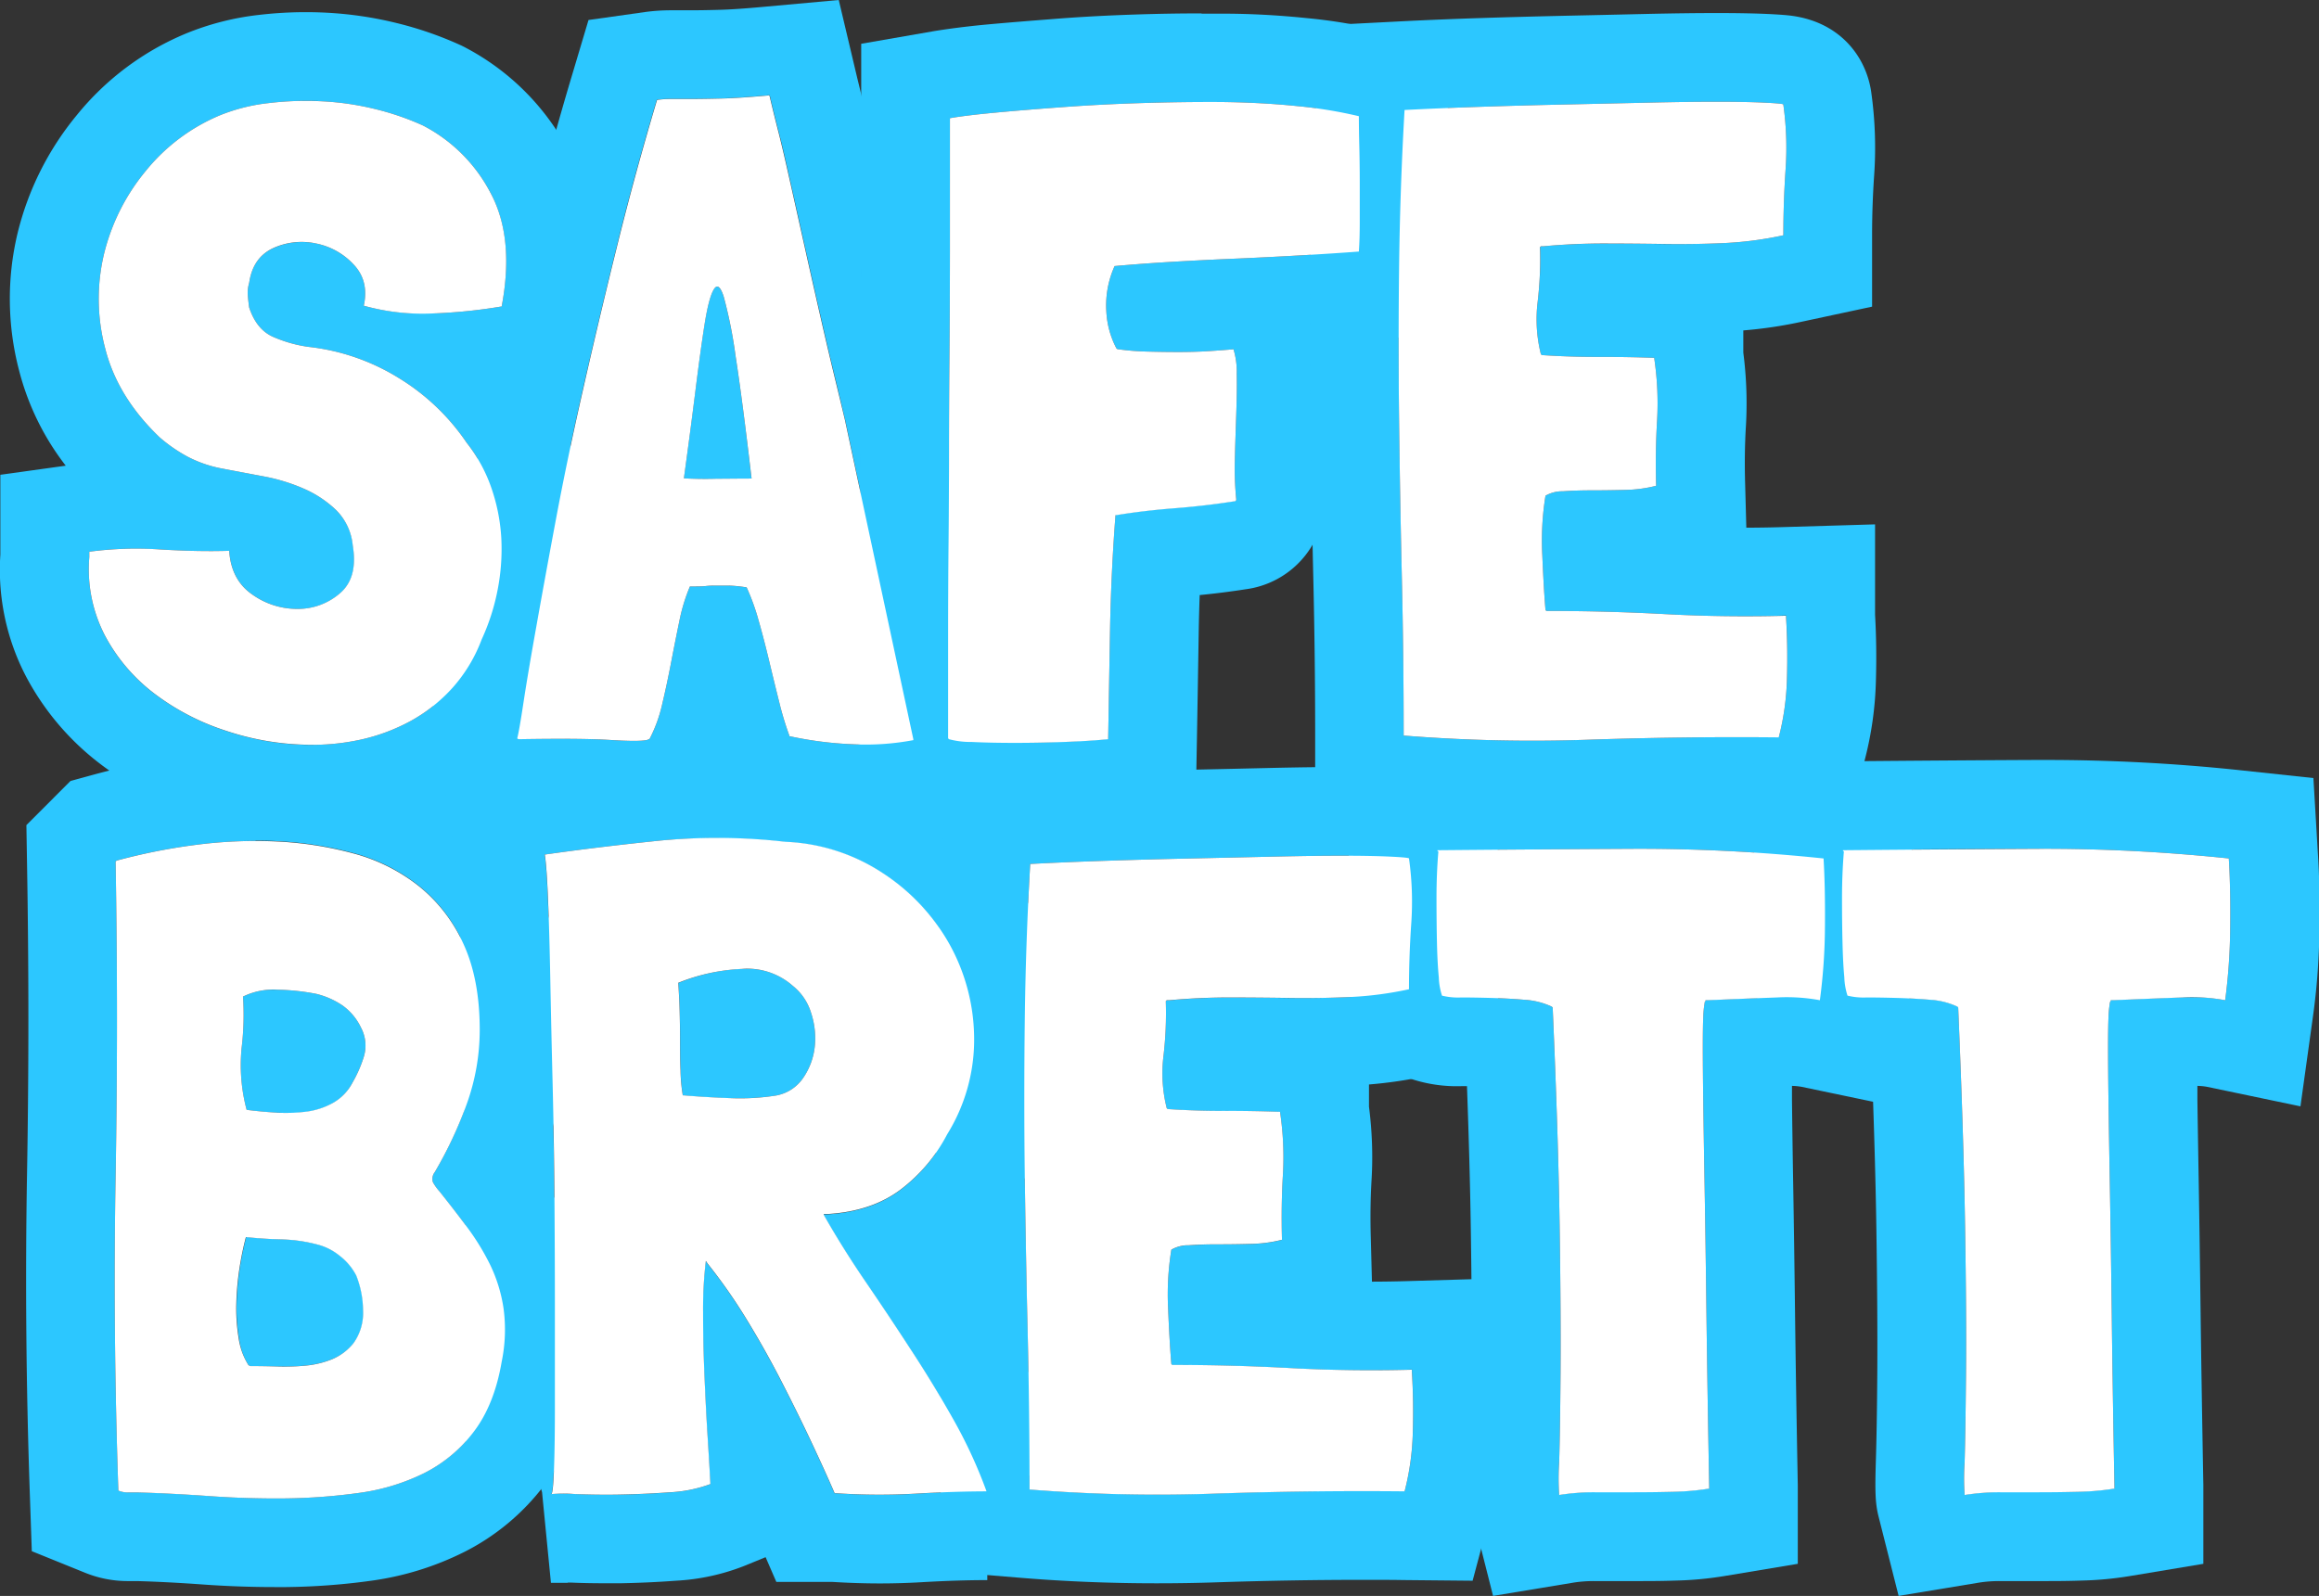 <svg xmlns="http://www.w3.org/2000/svg" viewBox="0 0 522.74 359.84"><rect x="0" y="0" width="522.74" height="359.84" fill="#333333" stroke="none"/><defs><style>.cls-1{fill:#2cc7ff}</style></defs><g id="Layer_2" data-name="Layer 2"><g id="Layer_1-2" data-name="Layer 1"><path d="M68.93 22.74c1.21 0 2.42 0 3.63.1a63.09 63.09 0 0 1 12 1.75 60.66 60.66 0 0 1 10.79 3.71 35.63 35.63 0 0 1 15.26 15.26q5.36 10.11 2.47 25.57h-.2a117.7 117.7 0 0 1-15.47 1.55h-2.14A48.43 48.43 0 0 1 82 68.93q1.23-5.58-2.27-9.28A16.11 16.11 0 0 0 68 54.56a15.59 15.59 0 0 0-6.33 1.37Q57 58 56.17 63.77a7.73 7.73 0 0 0-.31 2.78c.07.9.17 1.83.31 2.79q1.65 4.95 5.36 6.6a30.62 30.62 0 0 0 8 2.27 48.73 48.73 0 0 1 20.32 7 49.77 49.77 0 0 1 15.36 14.64 34.55 34.55 0 0 1 5.57 10.21A41.74 41.74 0 0 1 113 121.3a47.94 47.94 0 0 1-.82 11.66 48.93 48.93 0 0 1-3.61 11.23 34.49 34.49 0 0 1-6.6 10.93 36.19 36.19 0 0 1-9.38 7.43 42.82 42.82 0 0 1-11.35 4.23 50.3 50.3 0 0 1-10.79 1.16h-1.68a61.1 61.1 0 0 1-18-3.2 54.11 54.11 0 0 1-16-8.35 40 40 0 0 1-11.13-13.09 32.48 32.48 0 0 1-3.51-17.63v-1.27a72.53 72.53 0 0 1 10.27-.69c1.82 0 3.69.06 5.61.17q6.18.38 11.52.37c1.43 0 2.81 0 4.15-.06q.42 6.6 5.26 9.9a17.42 17.42 0 0 0 10 3.2h.34a14.41 14.41 0 0 0 9.49-3.61q4-3.51 2.78-10.73a12.91 12.91 0 0 0-3.79-7.95 24.76 24.76 0 0 0-7.32-4.84 41.45 41.45 0 0 0-9.18-2.78L50 105.63a27.85 27.85 0 0 1-7.65-2.63A34.64 34.64 0 0 1 36 98.62q-9.5-9.08-12.27-20a43.58 43.58 0 0 1-.31-21.24 46.62 46.62 0 0 1 9.38-18.77A42.66 42.66 0 0 1 49.57 26a41.22 41.22 0 0 1 10.93-2.75 69.62 69.62 0 0 1 8.43-.51m0-20a90.82 90.82 0 0 0-10.82.65 61.24 61.24 0 0 0-16.22 4.18A62.52 62.52 0 0 0 17.28 26 66.48 66.48 0 0 0 3.93 52.71a63.59 63.59 0 0 0 .38 30.85A58.94 58.94 0 0 0 14.82 105L.08 107.05v18a52 52 0 0 0 5.86 27.61 60 60 0 0 0 16.64 19.57 74.48 74.48 0 0 0 21.81 11.44 81.38 81.38 0 0 0 23.81 4.23h2.23a70.32 70.32 0 0 0 15.09-1.63 62.64 62.64 0 0 0 16.68-6.23 56.32 56.32 0 0 0 14.54-11.5A54.56 54.56 0 0 0 127 152a69.32 69.32 0 0 0 4.82-15.26 67.88 67.88 0 0 0 1.18-16.51 61.78 61.78 0 0 0-3.2-16.59 54.23 54.23 0 0 0-7.54-14.51h7.49l3.05-16.33c2.71-14.8 1.2-27.8-4.52-38.61a55.42 55.42 0 0 0-23.69-23.63l-.45-.23-.46-.21A81.07 81.07 0 0 0 89.3 5.17a84.35 84.35 0 0 0-15.72-2.31 90.49 90.49 0 0 0-4.65-.12z" class="cls-1"/><path d="M173.51 21.5c.41 1.78 1.06 4.5 2 8.14s1.86 7.77 2.89 12.37l3.3 14.75q1.75 7.85 3.4 15.05c1.1 4.82 2.13 9.21 3.1 13.2s1.71 7.15 2.27 9.49l15.46 72.17v.21a54.46 54.46 0 0 1-10.68 1c-1 0-1.94 0-2.93-.06a82 82 0 0 1-14-1.76H178a72.25 72.25 0 0 1-2.37-7.83c-.76-3-1.51-6.12-2.27-9.28s-1.54-6.19-2.37-9.08a50.41 50.41 0 0 0-2.68-7.42 30 30 0 0 0-4.12-.41h-2.58c-.76 0-1.58 0-2.48.1s-2.09.1-3.61.1a39.85 39.85 0 0 0-2.37 7.74c-.62 3-1.23 6.05-1.85 9.28s-1.28 6.36-2 9.38a32.34 32.34 0 0 1-2.89 8 .42.42 0 0 0-.31.11.41.41 0 0 1-.31.1 14.33 14.33 0 0 1-2.89.2c-1.37 0-3.16-.07-5.36-.2-2.93-.18-7-.28-12.12-.28-2.56 0-5.39 0-8.5.07a.59.59 0 0 1-.41-.2c.27-1 .75-3.65 1.44-8.05s1.65-10.1 2.89-17.11 2.71-15.09 4.43-24.23 3.75-18.87 6.09-29.18 4.88-21 7.63-32.17 5.77-22.2 9.07-33.2a21.44 21.44 0 0 1 3.09-.21h4.33q2.69 0 6.91-.1t11-.72M159 108h2.57c2.61-.06 5.23-.1 7.84-.1q-2.06-17.73-3.61-27.63a103.58 103.58 0 0 0-2.68-13.41c-.48-1.5-1-2.24-1.46-2.24-.27 0-.54.23-.81.7-.75 1.31-1.44 4-2.06 7.94s-1.31 9-2.06 15-1.62 12.58-2.58 19.59c1.56.09 3.17.14 4.85.14M189.07 0 171.7 1.58c-4.1.37-7.36.59-9.71.64-2.58.07-4.73.1-6.43.1h-4.33a43.32 43.32 0 0 0-5.88.4l-12.69 1.79L129 16.78a728.846 728.846 0 0 0-9.33 34.16c-2.76 11.16-5.36 22.11-7.72 32.54s-4.47 20.52-6.23 29.9c-1.7 9.05-3.21 17.28-4.48 24.45s-2.24 13-3 17.51c-.63 4-.92 5.52-1 6l-3.09 10.81 8.1 8.3a20.42 20.42 0 0 0 14.75 6.22h.29c3 0 5.76-.07 8.21-.07 4.71 0 8.38.08 10.88.24s4.8.24 6.6.24a35.89 35.89 0 0 0 5.85-.41h9.7l3.45-6.51 2.21 5.89h12a102.81 102.81 0 0 0 15.21 1.74c1.26.05 2.52.08 3.76.08a75.17 75.17 0 0 0 14.61-1.38l16.07-3.22v-18.72l-.44-2.07L210 90.31v-.2l-.05-.2c-.55-2.36-1.32-5.55-2.29-9.58s-2-8.3-3-13-2.21-9.72-3.38-15l-2.09-9.34-1.21-5.41c-1.05-4.68-2.05-9-3-12.77-1-4.22-1.6-6.61-1.9-7.88L189.07 0z" class="cls-1"/><path d="M270.83 23h4.54q9.08.11 17.12.93a100.23 100.23 0 0 1 13.82 2.27q0 2.69.1 6.8t.1 8.56v8.46q0 4-.2 6.7-5.58.42-12.48.82t-14.23.73q-7.32.3-14.64.72t-13.71 1a21.53 21.53 0 0 0-1.86 10.31 20 20 0 0 0 2.27 8.25.55.55 0 0 0 .41.2 57.13 57.13 0 0 0 6.5.52q3.6.1 7.11.1c2.34 0 4.61-.06 6.81-.2s4.05-.28 5.56-.42a17.35 17.35 0 0 1 .73 5.57c.06 2.75 0 5.81-.11 9.18s-.24 6.77-.31 10.21a69.79 69.79 0 0 0 .31 8.86c0 .28-.2.42-.62.42q-6.39 1-13.3 1.54t-13.09 1.55h-.21q-1 13-1.23 25.88t-.42 24.64c-2.75.28-6 .48-9.79.62s-7.53.21-11.24.21-7-.07-9.8-.21a18.61 18.61 0 0 1-5.05-.62l-.2-.2v-23.2q0-10.83.1-20.93t.1-20.32q0-10.2.1-21.55t.11-24.4V26.65q3.5-.62 10.1-1.24t15-1.23q8.35-.63 17.74-.93 7-.24 13.91-.23m0-20c-4.79 0-9.69.08-14.57.24-6.51.21-12.75.54-18.56 1s-10.85.85-15.34 1.27c-5 .47-8.82 1-11.71 1.46l-16.57 2.88V56c0 8.56 0 16.72-.1 24.25a2305 2305 0 0 0-.11 21.73c0 6.55 0 13.32-.1 20.12-.07 6.58-.1 13.69-.1 21.13v31.48l5.85 5.86.21.2 2.29 2.29 2.9 1.45c3.83 1.93 7.68 2.45 13 2.72 3.2.15 6.82.23 10.78.23s7.88-.08 11.95-.22c4.26-.16 7.88-.39 11.07-.71l17.7-1.76.33-17.77q.21-11.78.41-24.67.07-4.07.22-8.16c3.48-.34 6.9-.77 10.22-1.29a20.52 20.52 0 0 0 18-20.26v-1.11l-.12-1.11a48.08 48.08 0 0 1-.19-6.23c.06-3.27.16-6.56.3-9.8.15-3.81.19-7.33.11-10.49a50.35 50.35 0 0 0-.54-6.55c3.52-.22 6.67-.43 9.57-.65L325 75.42l1.29-17.16c.18-2.34.26-5 .26-8.2V41.6c0-3 0-6.08-.11-9.05-.06-2.47-.09-4.59-.09-6.31V10.61l-15.21-3.78a118.64 118.64 0 0 0-16.61-2.75c-5.94-.61-12.3-1-18.92-1h-4.78z" class="cls-1"/><path d="M386.93 22.94q6.81 0 10.93.21c2.75.13 4.13.27 4.13.41a70 70 0 0 1 .51 14.64q-.5 7.43-.5 14.64v.21a80 80 0 0 1-13.3 1.75q-5 .23-10.09.23h-3.42q-6.81-.1-13.61-.11t-13.58.6h-.62l-.21.21a82.35 82.35 0 0 1-.55 12.27 32.36 32.36 0 0 0 .72 11.86l.21.2q6.18.42 12.58.41t12.78.21v.21a68.63 68.63 0 0 1 .62 14c-.28 4.67-.34 9.56-.21 14.64a30.43 30.43 0 0 1-7 .93q-3.92.1-7.52.1t-6.5.21a7.52 7.52 0 0 0-3.92 1 63.19 63.19 0 0 0-.72 13.4c.21 4.95.44 9.08.72 12.38l.21.2q13.6 0 26.81.72 8.39.47 17.1.46 5 0 10.12-.15v.42q.4 6.6.2 13.71a58.23 58.23 0 0 1-1.85 13.3h-9.34q-16.5 0-33.45.57-6.62.21-13.07.21-14.78 0-28.69-1.14 0-17.94-.41-35.58t-.62-35.15q-.21-17.53 0-35.06t1.23-35.26q8.06-.42 17.43-.73t18.87-.51l18.35-.41q8.87-.21 15.67-.21m0-20c-4.64 0-9.91.07-16.13.21q-8.87.21-18.32.41c-6.51.15-12.93.32-19.1.52s-12.26.46-17.79.74l-17.9.92-1 17.89c-.71 12.07-1.13 24.25-1.27 36.2-.14 11.78-.14 23.74 0 35.52s.34 23.65.62 35.4c.27 11.59.41 23.4.41 35.1v18.41l18.35 1.52c9.78.81 20 1.21 30.34 1.21 4.5 0 9.12-.07 13.73-.23 11-.36 22-.55 32.79-.55h9.14l15.53.15 4-15a78.37 78.37 0 0 0 2.52-17.87c.15-5.12.08-10.12-.19-14.9v-20.36l-20.6.61c-2.82.09-5.65.13-8.42.14l-.27-10c-.13-4.5-.07-8.84.18-12.91a89.19 89.19 0 0 0-.59-16.57v-5a98.6 98.6 0 0 0 13.35-2L422 69.14v-16.3c0-4.35.16-8.81.46-13.25a89.74 89.74 0 0 0-.66-18.85c-1.15-8-7.15-16.12-18.84-17.29-1-.1-2.34-.19-4.08-.28-3.13-.15-7.14-.23-11.94-.23zM57.6 189.54c1.52 0 3 0 4.55.1a80.48 80.48 0 0 1 17.42 2.68 40.61 40.61 0 0 1 14.75 7.32 35.3 35.3 0 0 1 10.1 13q3.72 8 3.72 19.49a49.36 49.36 0 0 1-3 16.91A91.87 91.87 0 0 1 98 264.29a2.46 2.46 0 0 0-.41 2.27 10.94 10.94 0 0 0 1.44 2.06q3.3 4.13 6.29 8.15a54.43 54.43 0 0 1 5.16 8.45 34.08 34.08 0 0 1 3 9.8 35.77 35.77 0 0 1-.42 12q-1.65 9.69-6.28 15.77a32 32 0 0 1-11.24 9.38 47.17 47.17 0 0 1-14.65 4.44 131.28 131.28 0 0 1-16.6 1.24h-2.42q-7.34 0-14.67-.53-8.56-.62-16-.82h-2.35a5.7 5.7 0 0 1-2.17-.42q-1.23-35.67-.62-70.83t0-71l.21-.21a132.56 132.56 0 0 1 17.53-3.51 105.79 105.79 0 0 1 13.8-.92M64.47 251a36.65 36.65 0 0 0 4.48-.28 16.64 16.64 0 0 0 6.09-2 11.17 11.17 0 0 0 4.43-4.64 28.28 28.28 0 0 0 2.53-5.77 8.6 8.6 0 0 0-.62-6.6 12.84 12.84 0 0 0-4.23-5.05 18.2 18.2 0 0 0-5.88-2.58 50.47 50.47 0 0 0-8.76-.93h-.53a15.09 15.09 0 0 0-7.2 1.56 61.94 61.94 0 0 1-.31 11.54 39.09 39.09 0 0 0 1.13 14q3.09.4 6.6.62c.78 0 1.55.07 2.32.07m-.41 57.18c1.6 0 3.19-.08 4.79-.23a21.12 21.12 0 0 0 6-1.45 12.27 12.27 0 0 0 4.85-3.61 11.7 11.7 0 0 0 2.16-7.42 21.89 21.89 0 0 0-1.54-7.84 13.32 13.32 0 0 0-3.72-4.43 13 13 0 0 0-5.15-2.58 34.88 34.88 0 0 0-8-1.13q-4.14-.1-8-.52a68.74 68.74 0 0 0-1.44 7 61.65 61.65 0 0 0-.72 7.94 40.84 40.84 0 0 0 .51 7.74A15.8 15.8 0 0 0 56 307.8l.42.21q2.88 0 6.08.1h1.6m-6.5-138.57a125.33 125.33 0 0 0-16.45 1.1A152 152 0 0 0 21 174.69l-5.11 1.4-3.74 3.74-.2.21-6 6 .14 8.48c.41 23.58.41 47.25 0 70.35-.41 23.68-.2 47.86.63 71.88l.45 13 12 4.86a25.58 25.58 0 0 0 9.67 1.88h2.08c4.59.13 9.57.39 14.83.77s10.75.58 16.11.58h2.68a151.17 151.17 0 0 0 19.15-1.43A67 67 0 0 0 104.5 350a51.91 51.91 0 0 0 18.2-15.14c5-6.59 8.41-14.79 10.07-24.38a55.59 55.59 0 0 0 .5-18.51 54.15 54.15 0 0 0-4.79-15.54 73.93 73.93 0 0 0-7.07-11.61c-.24-.32-.48-.63-.71-.95 1.16-2.61 2.25-5.29 3.25-8a69.52 69.52 0 0 0 4.19-23.73c0-10.61-1.89-20-5.6-28A55.34 55.34 0 0 0 106.73 184a60.78 60.78 0 0 0-21.91-11 100.4 100.4 0 0 0-21.76-3.36c-1.81-.08-3.65-.12-5.46-.12z" class="cls-1"/><path d="M161.3 189a143.31 143.31 0 0 1 15.71.88 42.93 42.93 0 0 1 21.86 7 46 46 0 0 1 15 15.88 44.15 44.15 0 0 1 5.67 20.93 40.45 40.45 0 0 1-6.08 22.16 37.11 37.11 0 0 1-10.41 12.38q-6.51 4.95-16.4 5.57h-1v.2q4.34 7.63 9.49 15.16t10.1 15.16q5 7.62 9.49 15.57a108.17 108.17 0 0 1 7.63 16.39h.2q-7.22 0-16.08.51-4 .24-8.16.24-4.93 0-10-.34h-.21q-2.05-4.74-5.15-11.34t-6.81-13.82q-3.7-7.22-8-14.23a119.9 119.9 0 0 0-8.66-12.37l-.41-.62a92.79 92.79 0 0 0-.62 11.65q0 6.92.31 14.23c.21 4.88.44 9.52.72 13.92s.48 7.91.62 10.52a30.57 30.57 0 0 1-9.18 1.86c-3.78.27-7.52.44-11.24.51h-3.54q-3.49 0-6.46-.13c-1.48-.07-2.67-.1-3.58-.1a12.83 12.83 0 0 0-1.86.09c.26-.1.46-2 .6-5.66s.2-8.77.2-14.95v-21.34q0-12.06-.1-25t-.41-25.57q-.32-12.67-.52-23.3t-.51-18.15q-.31-7.53-.73-10.21 11.55-1.65 25.37-3.09a126.29 126.29 0 0 1 13.15-.59m-7.39 58h.21q4.74.41 10.31.62h2.21A50.51 50.51 0 0 0 175 247a9.39 9.39 0 0 0 6.08-4 15.35 15.35 0 0 0 2.58-7 18.14 18.14 0 0 0-.83-7.63 12.38 12.38 0 0 0-4.12-6.09 15.17 15.17 0 0 0-10.58-3.83h-1a43.3 43.3 0 0 0-14.23 3.19q.21 2.68.31 6.09c.07 2.26.1 4.57.1 6.91s0 4.6.11 6.8a38.08 38.08 0 0 0 .51 5.57M161.3 169a147.1 147.1 0 0 0-15.24.78c-9.41 1-18.19 2.05-26.11 3.18l-20 2.86 3.06 20c0 .17.25 1.88.5 8 .2 4.81.37 10.77.51 17.72s.29 14.46.51 23.4c.2 8.18.34 16.67.41 25.25s.1 17 .1 24.78v21.35c0 5.85-.06 10.64-.19 14.23-.08 2.06-.15 2.76-.15 2.8a19.43 19.43 0 0 1 12.3-15.13l5.19 18.25 2 20.41h3.71l.13-.05h.71c2.27.1 4.75.15 7.37.15h3.91c4.14-.08 8.28-.27 12.33-.57a49.1 49.1 0 0 0 15.34-3.31l4.89-2 2.42 5.58h12.68c3.56.22 7.13.34 10.63.34 3.11 0 6.25-.09 9.31-.27 5.54-.32 10.56-.48 14.93-.48v-20.09l18.58-6.79a129.6 129.6 0 0 0-9-19.44c-3.22-5.62-6.6-11.18-10.08-16.54q-3.1-4.8-6.37-9.64A57.25 57.25 0 0 0 231 265.64a60.4 60.4 0 0 0 8.64-32.51 64.39 64.39 0 0 0-8.25-30.23 66.13 66.13 0 0 0-21.45-22.73 62.81 62.81 0 0 0-31.25-10.26 162.83 162.83 0 0 0-17.39-.91z" class="cls-1"/><path d="M302.59 192.94q6.81 0 10.93.21c2.75.13 4.13.27 4.13.41a70 70 0 0 1 .51 14.64q-.51 7.43-.51 14.64v.21a80 80 0 0 1-13.31 1.75q-5 .22-10.08.23h-3.42q-6.81-.1-13.61-.11t-13.61.62H263l-.21.21a82.35 82.35 0 0 1-.51 12.27 32.15 32.15 0 0 0 .72 11.86l.21.2q6.18.42 12.57.41t12.79.21v.21a68.63 68.63 0 0 1 .62 14c-.28 4.67-.35 9.56-.21 14.64a30.43 30.43 0 0 1-7 .93q-3.92.11-7.53.1c-2.4 0-4.57.07-6.49.21a7.52 7.52 0 0 0-3.92 1 63.19 63.19 0 0 0-.72 13.4q.3 7.42.72 12.38l.21.2q13.61 0 26.8.72 8.4.47 17.12.46 5 0 10.1-.15v.41q.42 6.61.21 13.72a58.79 58.79 0 0 1-1.85 13.3q-4.67 0-9.34-.05-16.51 0-33.45.56c-4.42.15-8.77.22-13.08.22q-14.76 0-28.68-1.14 0-17.94-.42-35.58t-.66-35.12q-.21-17.53 0-35.06t1.23-35.26q8-.42 17.43-.73t18.87-.51l18.35-.41q8.86-.21 15.67-.21m0-20c-4.62 0-9.89.07-16.13.21q-8.86.21-18.32.41c-6.56.15-13 .32-19.1.52-6.31.21-12.29.46-17.79.74l-17.9.92-1 17.89c-.71 12.07-1.13 24.25-1.27 36.2-.14 11.78-.14 23.74 0 35.52s.34 23.65.62 35.4c.27 11.59.41 23.4.41 35.1v18.42l18.35 1.51c9.78.8 20 1.21 30.33 1.21 4.5 0 9.13-.07 13.74-.23 11-.36 22-.55 32.79-.55 3 0 6.12 0 9.14.05l15.53.15 4-15a78.37 78.37 0 0 0 2.52-17.87c.15-5.12.08-10.12-.2-14.9v-20.41l-20.59.61c-2.82.09-5.65.13-8.42.14L309 279c-.13-4.5-.07-8.84.17-12.91a88.33 88.33 0 0 0-.58-16.57v-5a99 99 0 0 0 13.36-2l15.72-3.44v-16.3c0-4.35.15-8.81.46-13.25a89.74 89.74 0 0 0-.66-18.85c-1.14-8-7.14-16.11-18.83-17.29-1-.1-2.34-.19-4.08-.28-3.15-.15-7.15-.23-11.94-.23z" class="cls-1"/><path d="M369.35 191.39a392.09 392.09 0 0 1 41.71 2.17q.4 6.8.31 15.67a129.57 129.57 0 0 1-1.14 16.29 36.73 36.73 0 0 0-7.47-.66h-2.22q-5.78.21-15.46.62h-.62a.42.42 0 0 1-.11.31.41.41 0 0 0-.1.31 23.39 23.39 0 0 0-.31 3.2q-.1 2.16-.1 6.8t.1 12.17q.1 7.53.31 19.38t.41 28.46q.21 16.61.62 39.08v.41a58.4 58.4 0 0 1-8.14.72q-4.44.11-8.87.11h-8.76a49.42 49.42 0 0 0-8.05.61 55.64 55.64 0 0 1 0-7.42q.21-6.6.31-19.69t-.2-33.51q-.31-20.42-1.57-49.25l-.21-.21a17 17 0 0 0-6.18-1.54c-2.48-.21-4.95-.34-7.43-.41s-4.74-.11-6.8-.11a15.33 15.33 0 0 1-4.33-.41 14.81 14.81 0 0 1-.72-4.12q-.32-3.3-.42-7.94t-.1-10q0-5.37.41-10.31c0-.14 0-.21-.1-.21s-.1-.07-.1-.21q21-.19 43.41-.31h1.9m0-20h-2c-14.81.07-29.45.18-43.52.31l-19.8.19v19.81c0 .56 0 1.1.06 1.65-.18 2.93-.27 6-.27 9.08 0 3.86 0 7.28.11 10.46.08 3.51.24 6.67.49 9.34.4 4.26 1 7.82 2.8 11.31l3.7 7.3 7.77 2.61a32.86 32.86 0 0 0 10.7 1.45h1.31c.43 12 .72 22.63.86 31.85.2 13.34.27 24.46.2 33.05s-.17 15-.3 19.23c-.22 7.17-.17 9.89.6 12.95l4.52 17.85 18.16-3a29.37 29.37 0 0 1 4.76-.34h8.76c3.19 0 6.34 0 9.35-.11a77.88 77.88 0 0 0 10.95-1l16.71-2.78v-17.74c-.28-15-.49-28.13-.62-38.95s-.27-20.37-.41-28.56S404 253 403.94 248v-3.16a13.13 13.13 0 0 1 2.23.22l21 4.39 2.83-21.18a150.18 150.18 0 0 0 1.33-18.8c.07-6.37-.05-12.12-.35-17.12l-1-16.88-16.83-1.8a416 416 0 0 0-43.82-2.28z" class="cls-1"/><path d="M460.71 191.39a392 392 0 0 1 41.7 2.17q.42 6.8.31 15.67a131.57 131.57 0 0 1-1.13 16.29 36.91 36.91 0 0 0-7.48-.66h-2.22q-5.77.21-15.46.62h-.62a.46.46 0 0 1-.1.31.42.42 0 0 0-.11.31 23.39 23.39 0 0 0-.31 3.2q-.1 2.16-.1 6.8t.1 12.17q.1 7.53.31 19.38t.42 28.46q.19 16.61.61 39.08v.41a58.4 58.4 0 0 1-8.14.72c-3 .07-5.91.11-8.87.11h-8.76a49.2 49.2 0 0 0-8 .61 55.64 55.64 0 0 1 0-7.42q.19-6.6.31-19.69t-.21-33.51q-.32-20.41-1.55-49.29l-.2-.21a17 17 0 0 0-6.19-1.54c-2.47-.21-5-.34-7.42-.41s-4.75-.11-6.81-.11a15.33 15.33 0 0 1-4.33-.41 14.81 14.81 0 0 1-.72-4.12q-.31-3.3-.41-7.94c-.08-3.1-.11-6.43-.11-10s.14-7 .41-10.31c0-.14 0-.21-.1-.21s-.1-.07-.1-.21q21-.19 43.41-.31h1.91m0-20h-2c-14.81.07-29.45.18-43.51.31l-19.81.19v19.85c0 .55 0 1.1.06 1.64-.18 2.93-.27 6-.27 9.09 0 3.84 0 7.26.11 10.45.08 3.6.24 6.66.5 9.36.39 4.25 1 7.81 2.79 11.3l3.71 7.3 7.75 2.61a33 33 0 0 0 10.71 1.45h1.31c.43 12 .72 22.63.86 31.85.2 13.32.27 24.44.21 33.05s-.18 15-.31 19.24c-.22 7.16-.17 9.88.61 12.94l4.51 17.85 18.16-3a29.37 29.37 0 0 1 4.76-.34h8.76c3.2 0 6.34 0 9.35-.11a77.88 77.88 0 0 0 10.95-1l16.71-2.78v-17.74c-.27-14.82-.48-27.93-.62-39s-.27-20.59-.41-28.55c-.13-7.69-.24-14.19-.31-19.31v-3.16a12.83 12.83 0 0 1 2.23.22l21 4.39 2.95-21.22a152.33 152.33 0 0 0 1.32-18.8c.07-6.38 0-12.14-.35-17.12l-1-16.88-16.82-1.8a415.82 415.82 0 0 0-43.82-2.28z" class="cls-1"/><path fill="#fff" d="M113.08 69.13h-.2a117.7 117.7 0 0 1-15.47 1.55A49.26 49.26 0 0 1 82 68.93q1.23-5.58-2.27-9.28a15.83 15.83 0 0 0-8.46-4.75 15.44 15.44 0 0 0-9.59 1Q57 58 56.17 63.77a7.73 7.73 0 0 0-.31 2.78c.07.9.17 1.83.31 2.79q1.65 4.95 5.36 6.6a30.51 30.51 0 0 0 8 2.27 48.73 48.73 0 0 1 20.32 7 49.77 49.77 0 0 1 15.36 14.64 34.55 34.55 0 0 1 5.57 10.21A41.74 41.74 0 0 1 113 121.3a47.94 47.94 0 0 1-.82 11.66 48.93 48.93 0 0 1-3.61 11.23 34.49 34.49 0 0 1-6.6 10.93 36.19 36.19 0 0 1-9.38 7.43 42.82 42.82 0 0 1-11.35 4.23 50.69 50.69 0 0 1-12.47 1.13 61.1 61.1 0 0 1-18-3.2 54.11 54.11 0 0 1-16-8.35 40 40 0 0 1-11.13-13.09 32.48 32.48 0 0 1-3.51-17.63v-1.24a79.37 79.37 0 0 1 15.87-.52q8.65.53 15.67.31.42 6.6 5.26 9.9a17.39 17.39 0 0 0 10.31 3.2 14.41 14.41 0 0 0 9.49-3.61q4-3.51 2.78-10.73a12.91 12.91 0 0 0-3.75-7.95 24.89 24.89 0 0 0-7.32-4.84 41.45 41.45 0 0 0-9.18-2.78L50 105.63a27.85 27.85 0 0 1-7.65-2.63A34.64 34.64 0 0 1 36 98.62q-9.5-9.08-12.27-20a43.58 43.58 0 0 1-.31-21.24 46.62 46.62 0 0 1 9.38-18.77A42.66 42.66 0 0 1 49.57 26a41.22 41.22 0 0 1 10.93-2.75 70.27 70.27 0 0 1 12.06-.41 63.09 63.09 0 0 1 12 1.75 60.66 60.66 0 0 1 10.79 3.71 35.63 35.63 0 0 1 15.26 15.26q5.39 10.11 2.47 25.57zm77.34 25.37 15.46 72.17v.21a57.85 57.85 0 0 1-13.61.93 82 82 0 0 1-14-1.76H178a72.25 72.25 0 0 1-2.37-7.83c-.76-3-1.51-6.12-2.27-9.28s-1.54-6.19-2.37-9.08a50.41 50.41 0 0 0-2.68-7.42 30 30 0 0 0-4.12-.41h-2.58c-.76 0-1.58 0-2.48.1s-2.09.1-3.61.1a39.85 39.85 0 0 0-2.37 7.74c-.62 3-1.23 6.05-1.85 9.28s-1.28 6.36-2 9.38a32.34 32.34 0 0 1-2.89 8 .42.42 0 0 0-.31.11.41.41 0 0 1-.31.1q-1.65.41-8.25 0t-20.54-.17a.59.59 0 0 1-.41-.2q.41-1.47 1.41-8.05t2.89-17.11q1.86-10.51 4.43-24.23t6.09-29.18q3.5-15.47 7.63-32.17t9.07-33.2a21.44 21.44 0 0 1 3.09-.21h4.33q2.69 0 6.91-.1t11-.72c.42 1.78 1.07 4.5 2 8.14s1.86 7.77 2.89 12.37l3.3 14.75q1.75 7.85 3.4 15.05c1.1 4.82 2.13 9.21 3.1 13.2s1.73 7.15 2.29 9.49zm-21 13.4q-2.07-17.73-3.61-27.63a103.58 103.58 0 0 0-2.68-13.41c-.76-2.33-1.51-2.85-2.27-1.54s-1.44 4-2.06 7.94-1.31 9-2.06 15-1.62 12.58-2.58 19.59q3.51.21 7.42.1c2.57-.01 5.19-.05 7.8-.05zm108.63 5.16q-6.39 1-13.3 1.54t-13.09 1.55h-.21q-1 13-1.23 25.88t-.42 24.64c-2.75.28-6 .48-9.79.62s-7.53.21-11.24.21-7-.07-9.8-.21a18.61 18.61 0 0 1-5.05-.62l-.2-.2v-23.2q0-10.83.1-20.93t.1-20.32q0-10.2.1-21.55t.11-24.47V26.65q3.5-.62 10.1-1.24t15-1.23q8.35-.63 17.74-.93t18.4-.25q9.08.11 17.12.93a100.23 100.23 0 0 1 13.82 2.27q0 2.69.1 6.8t.1 8.56v8.46q0 4-.2 6.7-5.58.42-12.48.82t-14.23.73q-7.32.3-14.64.72t-13.71 1a21.53 21.53 0 0 0-1.86 10.31 20 20 0 0 0 2.27 8.25.55.55 0 0 0 .41.2 57.13 57.13 0 0 0 6.5.52q3.6.1 7.11.1c2.34 0 4.61-.06 6.81-.2s4.05-.28 5.56-.42a17.35 17.35 0 0 1 .73 5.57c.06 2.75 0 5.81-.11 9.18s-.24 6.77-.31 10.21a69.79 69.79 0 0 0 .31 8.86c0 .35-.2.49-.62.49zm124.56 25.77v.42q.4 6.6.2 13.71a58.23 58.23 0 0 1-1.85 13.3q-21-.21-42.79.52a364.58 364.58 0 0 1-41.76-.93q0-17.94-.41-35.58t-.62-35.15q-.21-17.53 0-35.06t1.23-35.26q8.06-.42 17.43-.73t18.87-.51l18.35-.41q8.87-.21 15.67-.21t10.93.21c2.75.13 4.13.27 4.13.41a70 70 0 0 1 .51 14.64q-.5 7.43-.5 14.64v.21a80 80 0 0 1-13.3 1.75q-6.7.31-13.51.21t-13.61-.11q-6.81 0-13.61.62h-.62l-.21.21a82.35 82.35 0 0 1-.52 12.27 32.36 32.36 0 0 0 .72 11.86l.21.2q6.18.42 12.58.41t12.78.21v.21a68.63 68.63 0 0 1 .62 14c-.28 4.67-.34 9.56-.21 14.64a30.43 30.43 0 0 1-7 .93q-3.92.1-7.52.1t-6.5.21a7.52 7.52 0 0 0-3.92 1 63.19 63.19 0 0 0-.72 13.4c.21 4.95.44 9.08.72 12.38l.21.2q13.6 0 26.81.72t27.21.36zM99.06 268.62q3.3 4.13 6.29 8.15a54.43 54.43 0 0 1 5.16 8.45 34.08 34.08 0 0 1 3 9.8 35.77 35.77 0 0 1-.42 12q-1.65 9.69-6.28 15.77a32 32 0 0 1-11.24 9.38 47.17 47.17 0 0 1-14.65 4.44 131.28 131.28 0 0 1-16.6 1.24q-8.55.09-17.11-.52t-16-.82h-2.36a5.7 5.7 0 0 1-2.17-.42q-1.23-35.67-.62-70.83t0-71l.21-.21a132.56 132.56 0 0 1 17.53-3.51 104 104 0 0 1 18.35-.82 80.48 80.48 0 0 1 17.42 2.68 40.61 40.61 0 0 1 14.75 7.32 35.3 35.3 0 0 1 10.1 13q3.72 8 3.72 19.49a49.36 49.36 0 0 1-3 16.91A91.87 91.87 0 0 1 98 264.29a2.46 2.46 0 0 0-.41 2.27 10.94 10.94 0 0 0 1.47 2.06zm-19.38 34.23a11.7 11.7 0 0 0 2.16-7.42 21.89 21.89 0 0 0-1.54-7.84 13.32 13.32 0 0 0-3.72-4.43 13 13 0 0 0-5.15-2.58 34.88 34.88 0 0 0-8-1.13q-4.14-.1-8-.52a68.74 68.74 0 0 0-1.44 7 61.65 61.65 0 0 0-.72 7.94 40.84 40.84 0 0 0 .51 7.74A15.8 15.8 0 0 0 56 307.8l.42.21q2.88 0 6.08.1a50.53 50.53 0 0 0 6.39-.2 21.12 21.12 0 0 0 6-1.45 12.27 12.27 0 0 0 4.79-3.61zm-.21-58.77a28.28 28.28 0 0 0 2.53-5.77 8.6 8.6 0 0 0-.62-6.6 12.91 12.91 0 0 0-4.23-5.05 18.2 18.2 0 0 0-5.88-2.58 50.47 50.47 0 0 0-8.76-.93 15.52 15.52 0 0 0-7.73 1.55 61.94 61.94 0 0 1-.31 11.54 39.09 39.09 0 0 0 1.13 14q3.09.4 6.6.62a37.35 37.35 0 0 0 6.8-.21 16.64 16.64 0 0 0 6.09-2 11.17 11.17 0 0 0 4.38-4.57zm142.91 92.18h.2q-7.22 0-16.08.51a144.91 144.91 0 0 1-18.15-.1h-.21q-2.05-4.74-5.15-11.34t-6.81-13.82q-3.7-7.22-8-14.23a121.46 121.46 0 0 0-8.66-12.37l-.41-.62a92.79 92.79 0 0 0-.62 11.65q0 6.92.31 14.23c.21 4.88.44 9.52.72 13.92s.48 7.91.62 10.52a30.57 30.57 0 0 1-9.18 1.86c-3.78.27-7.52.44-11.24.51s-7 0-10-.1a32.07 32.07 0 0 0-5.46 0q.41 0 .62-5.67t.2-14.95v-21.35q0-12.06-.1-25t-.41-25.57q-.32-12.67-.52-23.3t-.51-18.15q-.31-7.53-.73-10.21 11.55-1.65 25.37-3.09a135.59 135.59 0 0 1 28.87.21 42.93 42.93 0 0 1 21.86 7 46 46 0 0 1 15 15.88 44.15 44.15 0 0 1 5.67 20.93 40.45 40.45 0 0 1-6.08 22.16 37.11 37.11 0 0 1-10.41 12.38q-6.51 4.95-16.4 5.57h-1v.2q4.34 7.63 9.49 15.16t10.1 15.16q5 7.62 9.49 15.57a108.17 108.17 0 0 1 7.61 16.45zm-69.5-114.66q.21 2.68.31 6.09c.07 2.26.1 4.57.1 6.91s0 4.6.11 6.8a38.08 38.08 0 0 0 .51 5.57h.21q4.74.41 10.31.62A52 52 0 0 0 175 247a9.39 9.39 0 0 0 6.08-4 15.35 15.35 0 0 0 2.58-7 18.14 18.14 0 0 0-.83-7.63 12.38 12.38 0 0 0-4.12-6.09 15.43 15.43 0 0 0-11.55-3.81 43.3 43.3 0 0 0-14.28 3.13zm165.38 87.23v.41q.42 6.61.21 13.72a58.79 58.79 0 0 1-1.85 13.3q-21-.21-42.79.51a362.37 362.37 0 0 1-41.76-.92q0-17.94-.42-35.58t-.65-35.15q-.21-17.53 0-35.06t1.23-35.26q8-.42 17.43-.73t18.87-.51l18.35-.41q8.86-.21 15.67-.21t10.93.21c2.75.13 4.13.27 4.13.41a70 70 0 0 1 .51 14.64q-.51 7.43-.51 14.64v.21a80 80 0 0 1-13.31 1.75q-6.69.31-13.5.21t-13.61-.11q-6.81 0-13.61.62H263l-.21.21a82.35 82.35 0 0 1-.51 12.27 32.15 32.15 0 0 0 .72 11.86l.21.2q6.18.42 12.57.41t12.79.21v.21a68.63 68.63 0 0 1 .62 14c-.28 4.67-.35 9.56-.21 14.64a30.43 30.43 0 0 1-7 .93q-3.92.11-7.53.1c-2.4 0-4.57.07-6.49.21a7.52 7.52 0 0 0-3.92 1 63.19 63.19 0 0 0-.72 13.4q.3 7.42.72 12.38l.21.2q13.61 0 26.8.72t27.21.36zm92.8-115.27q.4 6.8.31 15.67a129.57 129.57 0 0 1-1.14 16.29 41.26 41.26 0 0 0-9.69-.62q-5.78.21-15.46.62h-.62a.42.42 0 0 1-.11.31.41.41 0 0 0-.1.31 23.39 23.39 0 0 0-.31 3.2q-.1 2.16-.1 6.8t.1 12.17q.1 7.53.31 19.38t.41 28.46q.21 16.61.62 39.08v.41a58.4 58.4 0 0 1-8.14.72q-4.44.11-8.87.11h-8.76a49.42 49.42 0 0 0-8.05.61 55.64 55.64 0 0 1 0-7.42q.21-6.6.31-19.69t-.2-33.51q-.31-20.46-1.57-49.29l-.21-.21a17 17 0 0 0-6.18-1.54c-2.48-.21-4.95-.34-7.43-.41s-4.74-.11-6.8-.11a15.33 15.33 0 0 1-4.33-.41 14.81 14.81 0 0 1-.72-4.12q-.32-3.3-.42-7.94t-.1-10q0-5.37.41-10.31c0-.14 0-.21-.1-.21s-.1-.07-.1-.21q21-.19 43.41-.31a396.12 396.12 0 0 1 43.63 2.17zm91.35 0q.42 6.8.31 15.67a131.57 131.57 0 0 1-1.13 16.29 41.39 41.39 0 0 0-9.7-.62q-5.77.21-15.46.62h-.62a.46.46 0 0 1-.1.31.42.42 0 0 0-.11.31 23.39 23.39 0 0 0-.31 3.2q-.1 2.16-.1 6.8t.1 12.17q.1 7.53.31 19.38t.42 28.46q.19 16.61.61 39.08v.41a58.4 58.4 0 0 1-8.14.72c-3 .07-5.91.11-8.87.11h-8.76a49.2 49.2 0 0 0-8 .61 55.64 55.64 0 0 1 0-7.42q.19-6.6.31-19.69t-.21-33.51q-.32-20.41-1.55-49.29l-.2-.21a17 17 0 0 0-6.19-1.54c-2.48-.21-5-.34-7.42-.41s-4.75-.11-6.81-.11a15.33 15.33 0 0 1-4.33-.41 14.81 14.81 0 0 1-.72-4.12q-.31-3.3-.41-7.94c-.08-3.1-.11-6.43-.11-10s.14-7 .41-10.31c0-.14 0-.21-.1-.21s-.1-.07-.1-.21q21-.19 43.41-.31a396.12 396.12 0 0 1 43.57 2.17z"/></g></g></svg>